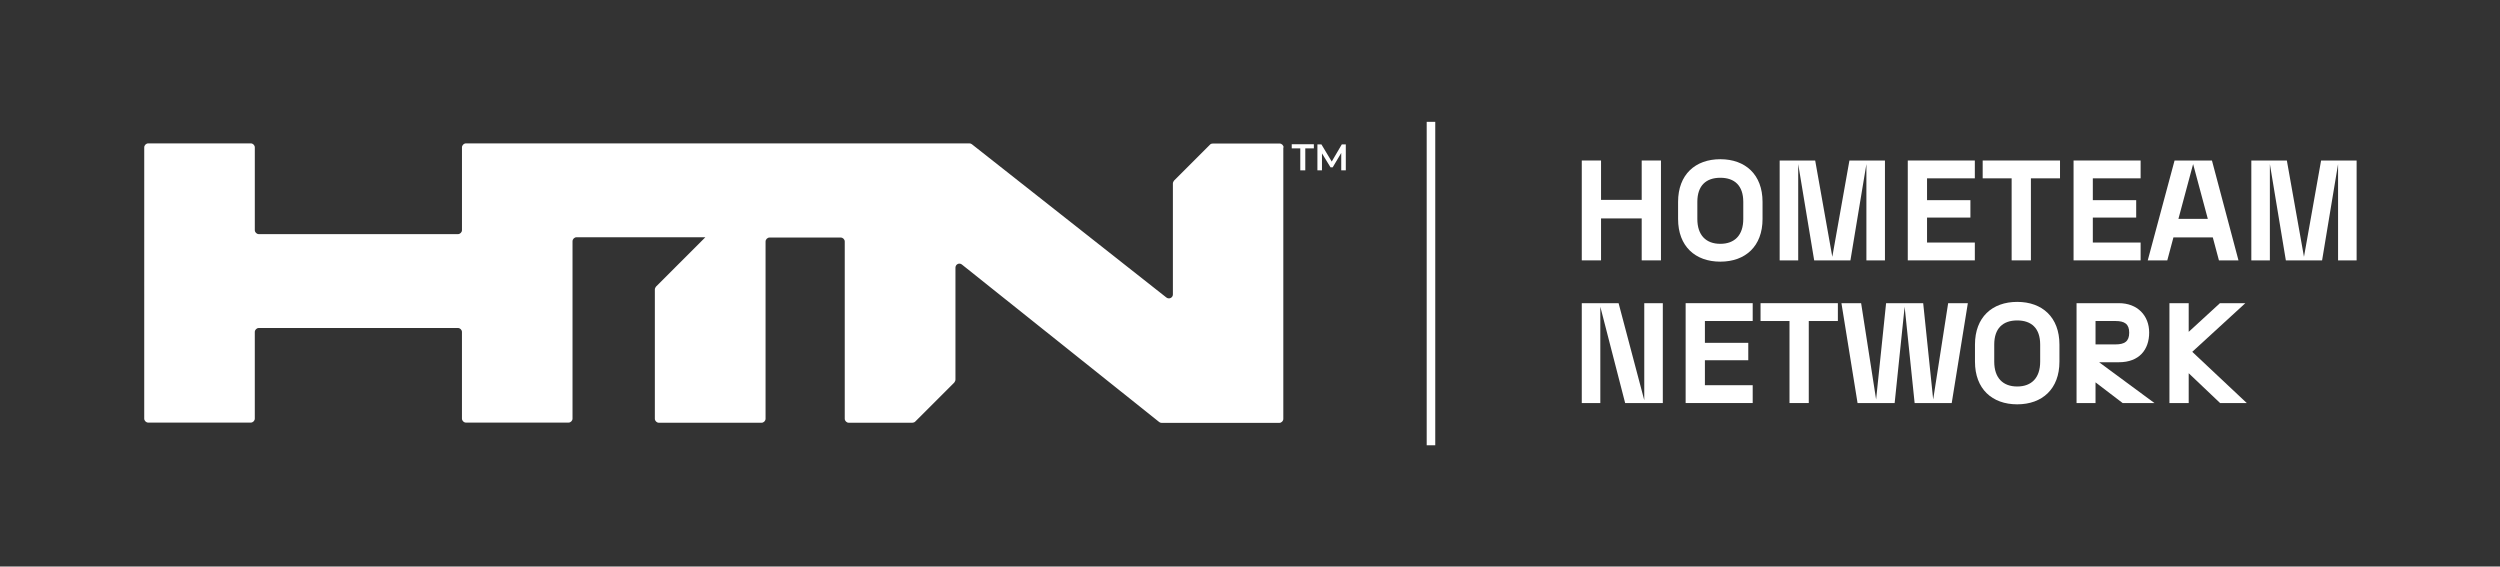 <?xml version="1.0" encoding="UTF-8"?>
<svg xmlns="http://www.w3.org/2000/svg" version="1.1" viewBox="0 0 1752.3 397.1">
  <rect x="0" y="0" width="1752.3" height="397.1" fill="#333333" stroke="none"/>
  <defs>
    <style>
      .cls-1 {
        fill: #c1c0c0;
      }

      .cls-2 {
        fill: #fff;
      }

      .cls-3 {
        display: none;
      }
    </style>
  </defs>
  <!-- Generator: Adobe Illustrator 28.7.1, SVG Export Plug-In . SVG Version: 1.2.0 Build 142)  -->
  <g>
    <g id="Layer_1">
      <g>
        <path class="cls-2" d="M899.5,103.3v190.3c0,1.5-1.3,2.8-2.8,2.8h-82.5c-.6,0-1.2-.2-1.7-.6l-138.3-110.4c-1.9-1.5-4.5-.1-4.5,2.2v78.5c0,.7-.4,1.4-.8,2l-27.4,27.4c-.5.5-1.3.8-2,.8h-44.6c-1.5,0-2.8-1.3-2.8-2.8v-124.2c0-1.5-1.3-2.8-2.8-2.8h-49.9c-1.5,0-2.8,1.3-2.8,2.8v124.2c0,1.5-1.3,2.8-2.8,2.8h-72c-1.5,0-2.8-1.3-2.8-2.8v-90.6c0-.7.4-1.5.8-2l29.8-29.8,4.8-4.8h-90.3c-1.5,0-2.8,1.3-2.8,2.8v124.3c0,1.5-1.3,2.8-2.8,2.8h-71.9c-1.5,0-2.8-1.3-2.8-2.8v-60.7c0-1.5-1.3-2.8-2.8-2.8h-139.6c-1.5,0-2.8,1.3-2.8,2.8v60.7c0,1.5-1.3,2.8-2.8,2.8h-71.9c-1.5,0-2.8-1.3-2.8-2.8V103.3c0-1.5,1.3-2.8,2.8-2.8h71.9c1.5,0,2.8,1.3,2.8,2.8v58c0,1.5,1.3,2.8,2.8,2.8h139.6c1.5,0,2.8-1.3,2.8-2.8v-58c0-1.5,1.3-2.8,2.8-2.8h352.9c.6,0,1.2.2,1.7.6l136.3,107.4c1.9,1.5,4.6.2,4.6-2.1v-77.8c0-.7.4-1.5.8-2l25.2-25.2c.5-.6,1.3-.8,2-.8h46.8c1.5,0,2.8,1.3,2.8,2.8Z"/>
        <g>
          <path class="cls-2" d="M911.4,119.4v-15.4h-6v-2.9h15.5v2.9h-6v15.4h-3.4Z"/>
          <path class="cls-2" d="M923.4,119.4v-18.2h2.8l8,13.3h-1.5l7.8-13.3h2.8v18.2c0,0-3.2,0-3.2,0v-13.2h.6l-6.6,11.1h-1.5l-6.8-11.1h.8v13.2h-3.2Z"/>
        </g>
      </g>
      <g>
        <path class="cls-2" d="M1150.7,153.1h-28.5v29.4h-13.5v-70h13.5v27.6h28.5v-27.6h13.5v70h-13.5v-29.4Z"/>
        <path class="cls-2" d="M1176.2,153.5v-12c0-19.1,12-29.9,29.6-29.9s29.6,10.8,29.6,29.9v12c0,19.1-12,29.9-29.6,29.9s-29.6-10.8-29.6-29.9ZM1205.8,170.9c10,0,16.1-6,16.1-17.4v-12c0-11.4-6.1-16.9-16.1-16.9s-16.1,5.5-16.1,16.9v12c0,11.4,6.1,17.4,16.1,17.4Z"/>
        <path class="cls-2" d="M1260.4,115v67.5h-13v-70h24.9l12,67.5,12-67.5h24.9v70h-13v-67.5l-11.2,67.5h-25.4l-11.2-67.5Z"/>
        <path class="cls-2" d="M1337.2,112.5h47v12.5h-33.5v15.3h30.4v12.2h-30.4v17.5h33.5v12.5h-47v-70Z"/>
        <path class="cls-2" d="M1410,125h-20.3v-12.5h54.2v12.5h-20.4v57.5h-13.5v-57.5Z"/>
        <path class="cls-2" d="M1453.4,112.5h47v12.5h-33.5v15.3h30.4v12.2h-30.4v17.5h33.5v12.5h-47v-70Z"/>
        <path class="cls-2" d="M1551,166.4h-27.6l-4.3,16.1h-13.7l18.8-70h26.2l18.6,70h-13.7l-4.3-16.1ZM1547.5,153.4l-10.3-38.4-10.3,38.4h20.6Z"/>
        <path class="cls-2" d="M1591,115v67.5h-13v-70h24.9l12,67.5,12-67.5h24.9v70h-13v-67.5l-11.2,67.5h-25.4l-11.2-67.5Z"/>
        <path class="cls-2" d="M1108.7,212.5h25.8l18,68v-68h13v70h-26.4l-17.4-67.5v67.5h-13v-70Z"/>
        <path class="cls-2" d="M1181.5,212.5h47v12.5h-33.5v15.3h30.4v12.2h-30.4v17.5h33.5v12.5h-47v-70Z"/>
        <path class="cls-2" d="M1254.3,225h-20.3v-12.5h54.2v12.5h-20.4v57.5h-13.5v-57.5Z"/>
        <path class="cls-2" d="M1335,215l-7,67.5h-26l-11.3-70h13.8l10.5,67.5,7-67.5h26l7,67.5,10.5-67.5h13.8l-11.3,70h-26l-7-67.5Z"/>
        <path class="cls-2" d="M1384.3,253.5v-12c0-19.1,12-29.9,29.6-29.9s29.6,10.8,29.6,29.9v12c0,19.1-12,29.9-29.6,29.9s-29.6-10.8-29.6-29.9ZM1413.9,270.9c10,0,16.1-6,16.1-17.4v-12c0-11.4-6.1-16.9-16.1-16.9s-16.1,5.5-16.1,16.9v12c0,11.4,6.1,17.4,16.1,17.4Z"/>
        <path class="cls-2" d="M1455.5,212.5h29.7c13,0,21.2,8.7,21.2,20.6s-6.9,20.8-21.2,20.8h-13.9l38.8,28.6h-22.3l-19-14.5v14.5h-13.3v-70ZM1482.7,241.4c6.5,0,9.7-2.1,9.7-8.2s-3.2-8.2-9.7-8.2h-13.9v16.4h13.9Z"/>
        <path class="cls-2" d="M1534.1,261.6v20.9h-13.5v-70h13.5v20.1l21.9-20.1h17.8l-37.2,34.1,38.2,35.9h-18.7l-22-20.9Z"/>
      </g>
      <rect class="cls-2" x="1000" y="85.4" width="6" height="226.7"/>
    </g>
    <g id="Layer_2" class="cls-3">
      <path class="cls-1" d="M98.5,206.3c-1.3-2.7-3.3-4.9-5.7-6.5-2.5-1.8-5.6-3-9.2-3.9-3.6-.9-7.8-1.5-12.4-2l-42.5-3.5c-3.4-.5-6.3-.9-8.6-1.5-2.3-.5-4.1-1.4-5.3-2.7-1.3-1.3-1.9-3.2-1.9-5.6s.5-3.6,1.3-5c.8-1.3,2.3-2.5,4.6-3.3s5.4-1.4,9.5-1.8c4.2-.3,9.6-.6,16.1-.6s8.4.2,12.8.5c4.6.2,9.1.6,13.7.9,4.6.5,8.9.9,13,1.5,1.2.1,2.3.3,3.4.6l9.5-9.5c-3.4-.7-7.1-1.4-11.2-2-4.2-.6-8.6-1.1-13.1-1.5-4.6-.5-9-.8-13.2-1.1-4.3-.2-8.3-.3-12-.3-11.4,0-20.7.7-27.6,2.1-6.9,1.5-11.9,3.9-14.9,7-3.2,3.3-4.7,7.5-4.7,12.6s1.2,8.5,3.3,11.3c2.2,2.8,5.4,5,9.8,6.4,4.3,1.5,9.8,2.5,16.2,2.9l43.5,3.7c3.2.3,5.8.8,8.1,1.4,2.1.7,3.9,1.6,4.9,3,1.2,1.4,1.6,3.5,1.6,6.3s-.3,3.6-1.2,5c-.8,1.4-2.3,2.6-4.6,3.4-2.2.9-5.4,1.5-9.3,2-4.1.3-9.5.6-16,.6s-9.2-.1-13.9-.5c-4.8-.2-9.5-.7-14.1-1.2-4.8-.6-9.2-1.2-13.4-1.9-1.3-.1-2.5-.4-3.6-.6l-9.7,9.7c4.3.8,9.2,1.8,15.1,2.6,5.8.9,11.9,1.6,18.3,2.1,6.3.5,12.5.7,18.2.7,9.2,0,16.8-.5,22.9-1.3,6.1-.8,11-2.1,14.5-3.9,3.6-1.8,6.2-4,7.6-6.7,1.5-2.7,2.3-6,2.3-9.8s-.7-7.4-2-10Z"/>
      <path class="cls-1" d="M998,206.3c-1.3-2.7-3.3-4.9-5.7-6.5-2.5-1.8-5.6-3-9.2-3.9-3.6-.9-7.8-1.5-12.4-2l-42.5-3.5c-3.4-.5-6.3-.9-8.6-1.5-2.3-.5-4.1-1.4-5.3-2.7-1.3-1.3-1.9-3.2-1.9-5.6s.5-3.6,1.3-5c.8-1.3,2.3-2.5,4.6-3.3s5.4-1.4,9.5-1.8c4.2-.3,9.6-.6,16.1-.6s8.4.2,12.8.5c4.6.2,9.1.6,13.7.9,4.6.5,8.9.9,13,1.5,1.2.1,2.3.3,3.4.6l9.5-9.5c-3.4-.7-7.1-1.4-11.2-2-4.2-.6-8.6-1.1-13.1-1.5-4.6-.5-9-.8-13.2-1.1-4.3-.2-8.3-.3-12-.3-11.4,0-20.7.7-27.6,2.1-6.9,1.5-11.9,3.9-14.9,7-3.2,3.3-4.7,7.5-4.7,12.6s1.2,8.5,3.3,11.3c2.2,2.8,5.4,5,9.8,6.4,4.3,1.5,9.8,2.5,16.2,2.9l43.5,3.7c3.2.3,5.8.8,8.1,1.4,2.1.7,3.9,1.6,4.9,3,1.2,1.4,1.6,3.5,1.6,6.3s-.3,3.6-1.2,5c-.8,1.4-2.3,2.6-4.6,3.4-2.2.9-5.4,1.5-9.3,2-4.1.3-9.5.6-16,.6s-9.2-.1-13.9-.5c-4.8-.2-9.5-.7-14.1-1.2-4.8-.6-9.2-1.2-13.4-1.9-1.3-.1-2.5-.4-3.6-.6l-9.7,9.7c4.3.8,9.2,1.8,15.1,2.6,5.8.9,11.9,1.6,18.3,2.1,6.3.5,12.5.7,18.2.7,9.2,0,16.8-.5,22.9-1.3,6.1-.8,11-2.1,14.5-3.9,3.6-1.8,6.2-4,7.6-6.7,1.5-2.7,2.3-6,2.3-9.8s-.7-7.4-2-10Z"/>
      <path class="cls-1" d="M469.3,2c-2.7,1.3-4.9,3.3-6.5,5.7-1.8,2.5-3,5.6-3.9,9.2-.9,3.6-1.5,7.8-2,12.4l-3.5,42.5c-.5,3.4-.9,6.3-1.5,8.6-.5,2.3-1.4,4.1-2.7,5.3-1.3,1.3-3.2,1.9-5.6,1.9s-3.6-.5-5-1.3c-1.3-.8-2.5-2.3-3.3-4.6s-1.4-5.4-1.8-9.5c-.3-4.2-.6-9.6-.6-16.1s.2-8.4.5-12.8c.2-4.6.6-9.1.9-13.7.5-4.6.9-8.9,1.5-13,.1-1.2.3-2.3.6-3.4l-9.5-9.5c-.7,3.4-1.4,7.1-2,11.2-.6,4.2-1.1,8.6-1.5,13.1-.5,4.6-.8,9-1.1,13.2-.2,4.3-.3,8.3-.3,12,0,11.4.7,20.7,2.1,27.6,1.5,6.9,3.9,11.9,7,14.9,3.3,3.2,7.5,4.7,12.6,4.7s8.5-1.2,11.3-3.3c2.8-2.2,5-5.4,6.4-9.8,1.5-4.3,2.5-9.8,2.9-16.2l3.7-43.5c.3-3.2.8-5.8,1.4-8.1.7-2.1,1.6-3.9,3-4.9,1.4-1.2,3.5-1.6,6.3-1.6s3.6.3,5,1.2c1.4.8,2.6,2.3,3.4,4.6.9,2.2,1.5,5.4,2,9.3.3,4.1.6,9.5.6,16s-.1,9.2-.5,13.9c-.2,4.8-.7,9.5-1.2,14.1-.6,4.8-1.2,9.2-1.9,13.4-.1,1.3-.4,2.5-.6,3.6l9.7,9.7c.8-4.3,1.8-9.2,2.6-15.1.9-5.8,1.6-11.9,2.1-18.3.5-6.3.7-12.5.7-18.2,0-9.2-.5-16.8-1.3-22.9-.8-6.1-2.1-11-3.9-14.5-1.8-3.6-4-6.2-6.7-7.6-2.7-1.5-6-2.3-9.8-2.3s-7.4.7-10,2Z"/>
      <path class="cls-1" d="M453.8,395.1c2.7-1.3,4.9-3.3,6.5-5.7,1.8-2.5,3-5.6,3.9-9.2.9-3.6,1.5-7.8,2-12.4l3.5-42.5c.5-3.4.9-6.3,1.5-8.6.5-2.3,1.4-4.1,2.7-5.3,1.3-1.3,3.2-1.9,5.6-1.9s3.6.5,5,1.3c1.3.8,2.5,2.3,3.3,4.6s1.4,5.4,1.8,9.5c.3,4.2.6,9.6.6,16.1s-.2,8.4-.5,12.8c-.2,4.6-.6,9.1-.9,13.7-.5,4.6-.9,8.9-1.5,13-.1,1.2-.3,2.3-.6,3.4l9.5,9.5c.7-3.4,1.4-7.1,2-11.2.6-4.2,1.1-8.6,1.5-13.1.5-4.6.8-9,1.1-13.2.2-4.3.3-8.3.3-12,0-11.4-.7-20.7-2.1-27.6-1.5-6.9-3.9-11.9-7-14.9-3.3-3.2-7.5-4.7-12.6-4.7s-8.5,1.2-11.3,3.3c-2.8,2.2-5,5.4-6.4,9.8-1.5,4.3-2.5,9.8-2.9,16.2l-3.7,43.5c-.3,3.2-.8,5.8-1.4,8.1-.7,2.1-1.6,3.9-3,4.9-1.4,1.2-3.5,1.6-6.3,1.6s-3.6-.3-5-1.2c-1.4-.8-2.6-2.3-3.4-4.6-.9-2.2-1.5-5.4-2-9.3-.3-4.1-.6-9.5-.6-16s.1-9.2.5-13.9c.2-4.8.7-9.5,1.2-14.1.6-4.8,1.2-9.2,1.9-13.4.1-1.3.4-2.5.6-3.6l-9.7-9.7c-.8,4.3-1.8,9.2-2.6,15.1-.9,5.8-1.6,11.9-2.1,18.3-.5,6.3-.7,12.5-.7,18.2,0,9.2.5,16.8,1.3,22.9.8,6.1,2.1,11,3.9,14.5,1.8,3.6,4,6.2,6.7,7.6,2.7,1.5,6,2.3,9.8,2.3s7.4-.7,10-2Z"/>
      <path class="cls-1" d="M1750.3,208.8c-1.3-2.7-3.3-4.9-5.7-6.5-2.5-1.8-5.6-3-9.2-3.9-3.6-.9-7.8-1.5-12.4-2l-42.5-3.5c-3.4-.5-6.3-.9-8.6-1.5-2.3-.5-4.1-1.4-5.3-2.7-1.3-1.3-1.9-3.2-1.9-5.6s.5-3.6,1.3-5c.8-1.3,2.3-2.5,4.6-3.3s5.4-1.4,9.5-1.8c4.2-.3,9.6-.6,16.1-.6s8.4.2,12.8.5c4.6.2,9.1.6,13.7.9,4.6.5,8.9.9,13,1.5,1.2.1,2.3.3,3.4.6l9.5-9.5c-3.4-.7-7.1-1.4-11.2-2-4.2-.6-8.6-1.1-13.1-1.5-4.6-.5-9-.8-13.2-1.1-4.3-.2-8.3-.3-12-.3-11.4,0-20.7.7-27.6,2.1-6.9,1.5-11.9,3.9-14.9,7-3.2,3.3-4.7,7.5-4.7,12.6s1.2,8.5,3.3,11.3c2.2,2.8,5.4,5,9.8,6.4,4.3,1.5,9.8,2.5,16.2,2.9l43.5,3.7c3.2.3,5.8.8,8.1,1.4,2.1.7,3.9,1.6,4.9,3,1.2,1.4,1.6,3.5,1.6,6.3s-.3,3.6-1.2,5c-.8,1.4-2.3,2.6-4.6,3.4-2.2.9-5.4,1.5-9.3,2-4.1.3-9.5.6-16,.6s-9.2-.1-13.9-.5c-4.8-.2-9.5-.7-14.1-1.2-4.8-.6-9.2-1.2-13.4-1.9-1.3-.1-2.5-.4-3.6-.6l-9.7,9.7c4.3.8,9.2,1.8,15.1,2.6,5.8.9,11.9,1.6,18.3,2.1,6.3.5,12.5.7,18.2.7,9.2,0,16.8-.5,22.9-1.3,6.1-.8,11-2.1,14.5-3.9,3.6-1.8,6.2-4,7.6-6.7,1.5-2.7,2.3-6,2.3-9.8s-.7-7.4-2-10Z"/>
      <path class="cls-1" d="M1104.8,200.5c-1.3-2.7-3.3-4.9-5.7-6.5-2.5-1.8-5.6-3-9.2-3.9-3.6-.9-7.8-1.5-12.4-2l-42.5-3.5c-3.4-.5-6.3-.9-8.6-1.5-2.3-.5-4.1-1.4-5.3-2.7-1.3-1.3-1.9-3.2-1.9-5.6s.5-3.6,1.3-5c.8-1.3,2.3-2.5,4.6-3.3s5.4-1.4,9.5-1.8c4.2-.3,9.6-.6,16.1-.6s8.4.2,12.8.5c4.6.2,9.1.6,13.7.9,4.6.5,8.9.9,13,1.5,1.2.1,2.3.3,3.4.6l9.5-9.5c-3.4-.7-7.1-1.4-11.2-2-4.2-.6-8.6-1.1-13.1-1.5-4.6-.5-9-.8-13.2-1.1-4.3-.2-8.3-.3-12-.3-11.4,0-20.7.7-27.6,2.1-6.9,1.5-11.9,3.9-14.9,7-3.2,3.3-4.7,7.5-4.7,12.6s1.2,8.5,3.3,11.3c2.2,2.8,5.4,5,9.8,6.4,4.3,1.5,9.8,2.5,16.2,2.9l43.5,3.7c3.2.3,5.8.8,8.1,1.4,2.1.7,3.9,1.6,4.9,3,1.2,1.4,1.6,3.5,1.6,6.3s-.3,3.6-1.2,5c-.8,1.4-2.3,2.6-4.6,3.4-2.2.9-5.4,1.5-9.3,2-4.1.3-9.5.6-16,.6s-9.2-.1-13.9-.5c-4.8-.2-9.5-.7-14.1-1.2-4.8-.6-9.2-1.2-13.4-1.9-1.3-.1-2.5-.4-3.6-.6l-9.7,9.7c4.3.8,9.2,1.8,15.1,2.6,5.8.9,11.9,1.6,18.3,2.1,6.3.5,12.5.7,18.2.7,9.2,0,16.8-.5,22.9-1.3,6.1-.8,11-2.1,14.5-3.9,3.6-1.8,6.2-4,7.6-6.7,1.5-2.7,2.3-6,2.3-9.8s-.7-7.4-2-10Z"/>
    </g>
  </g>
</svg>